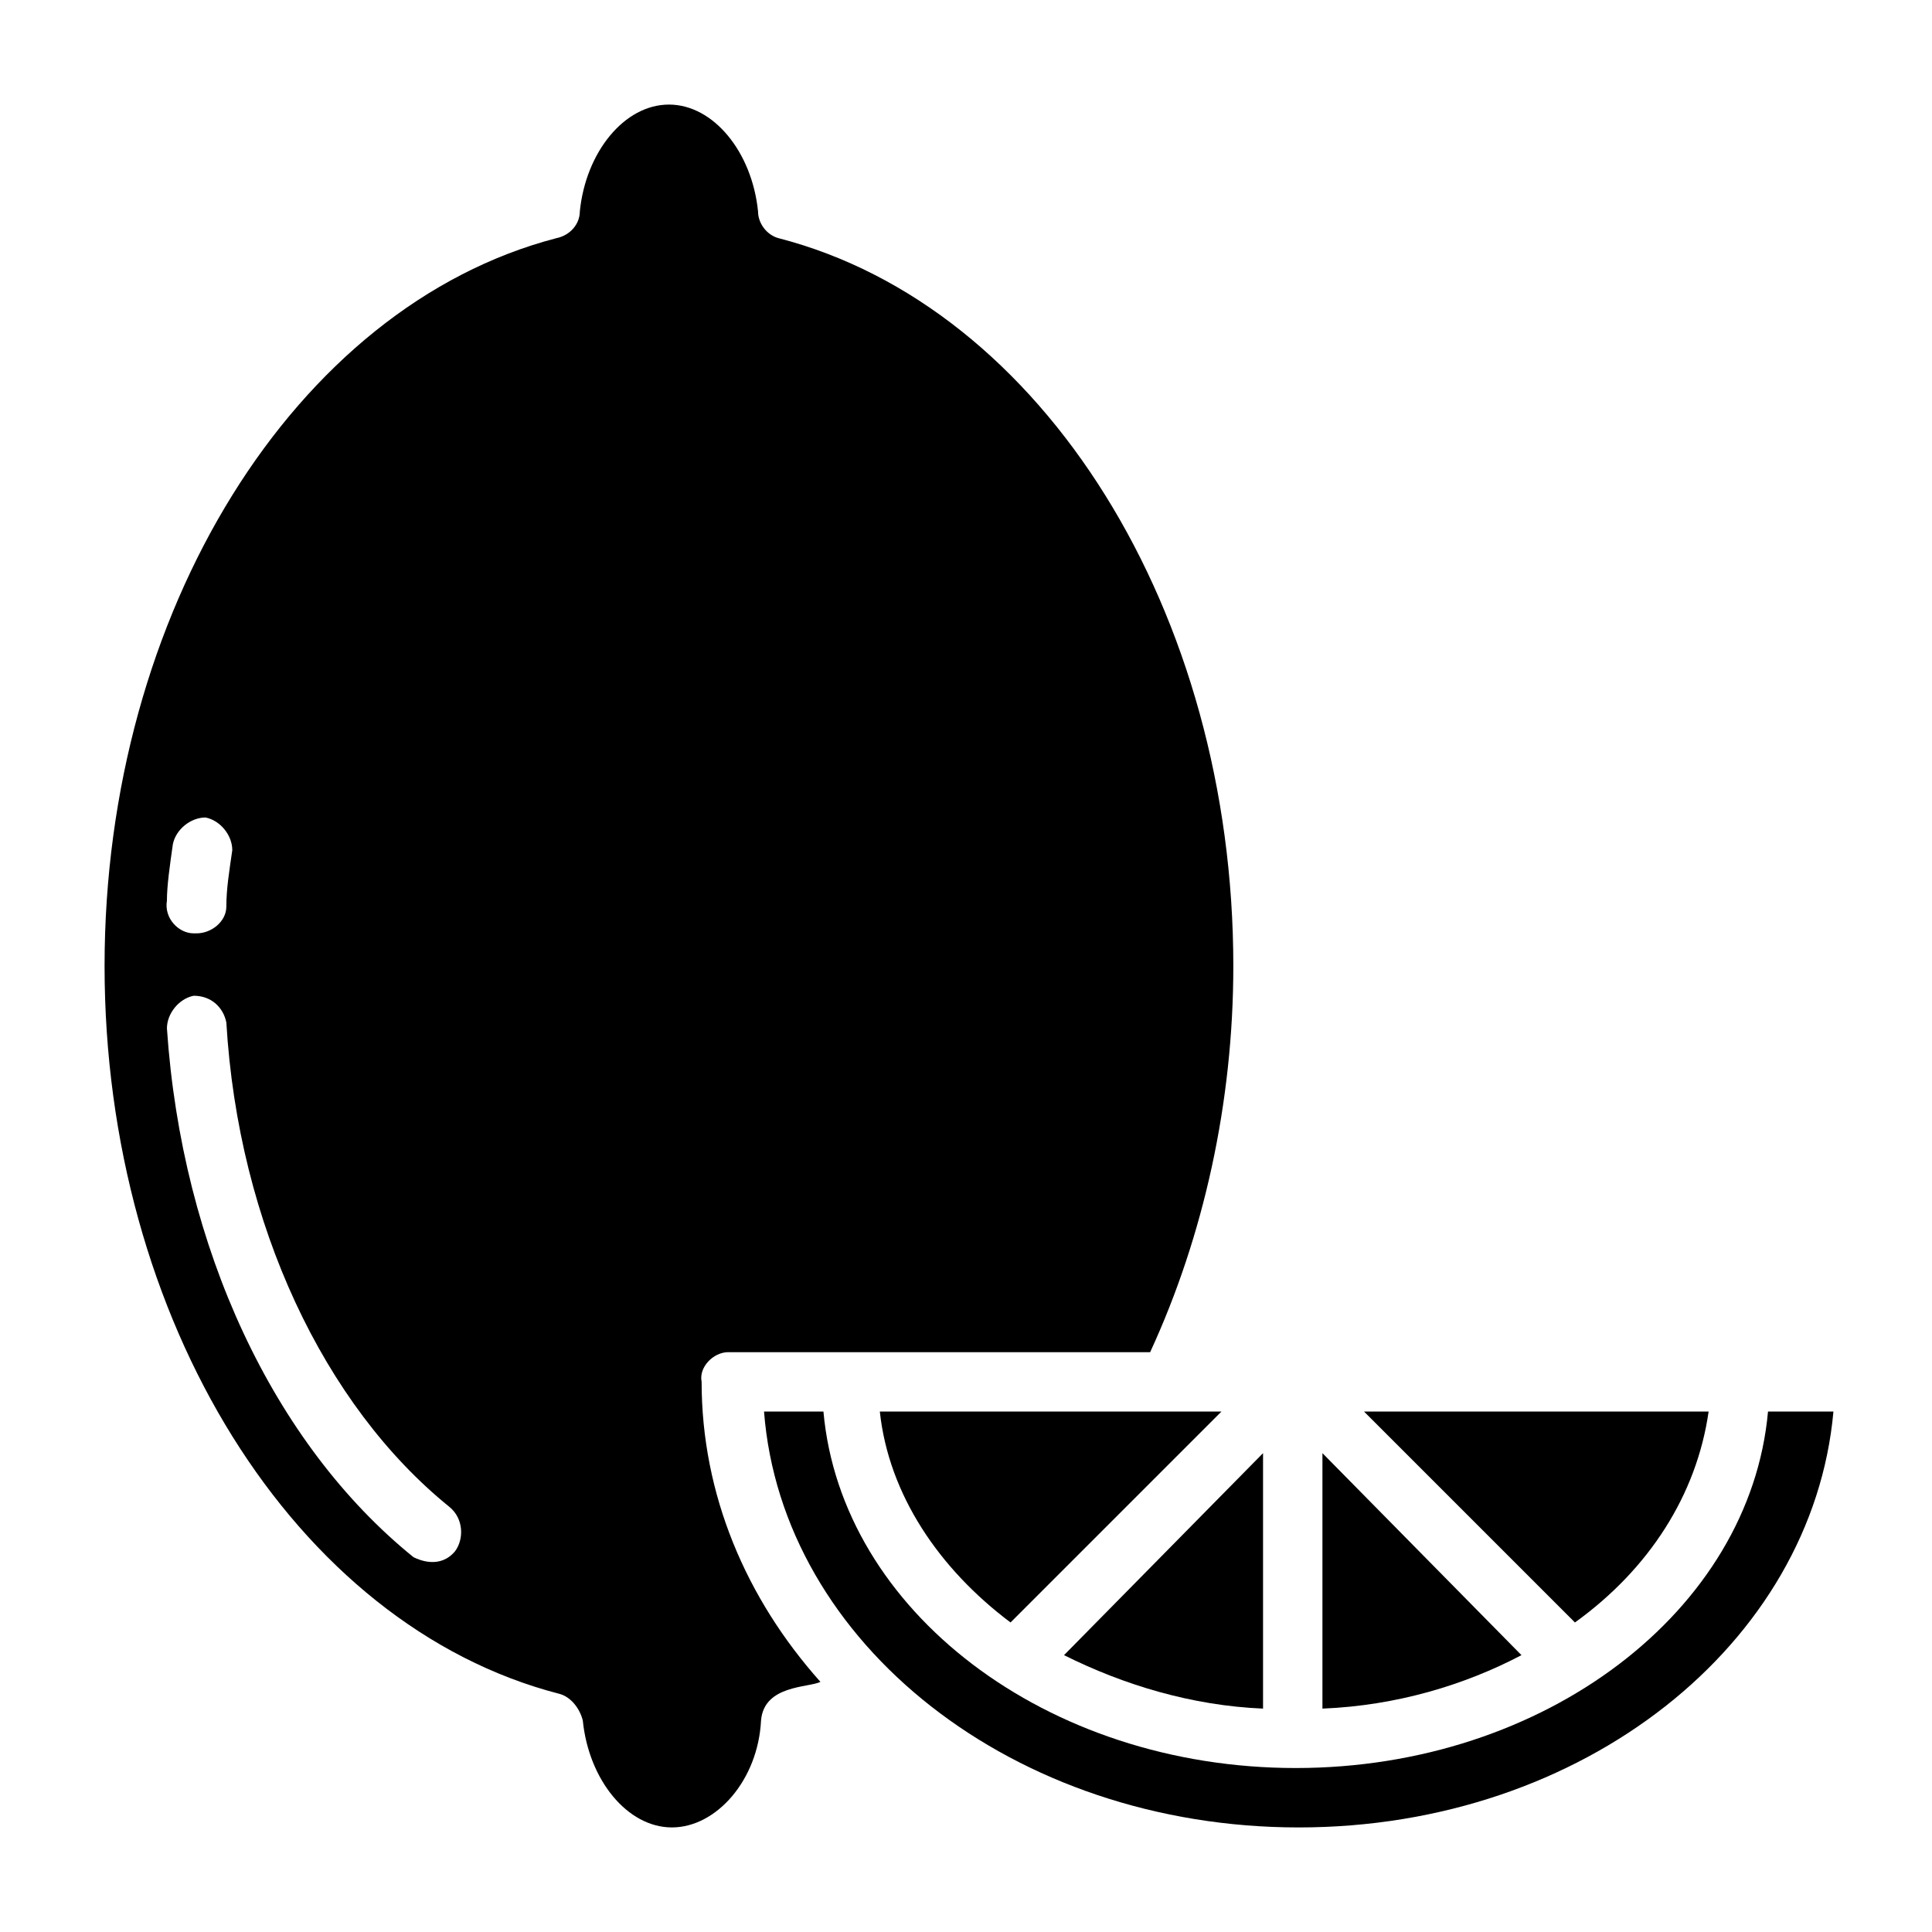 <?xml version="1.0" encoding="UTF-8"?>
<!-- Uploaded to: ICON Repo, www.svgrepo.com, Generator: ICON Repo Mixer Tools -->
<svg fill="#000000" width="800px" height="800px" version="1.1" viewBox="144 144 512 512" xmlns="http://www.w3.org/2000/svg">
 <g>
  <path d="m612.54 518.08c-4.723 52.742-59.039 94.465-125.16 94.465s-120.44-41.723-125.16-94.465h-15.742c4.723 61.402 66.125 110.21 141.7 110.21 75.57 0 136.19-48.805 141.7-110.21z"/>
  <path d="m596.8 518.08h-91.316l55.891 55.891c19.68-14.168 32.273-33.848 35.426-55.891z"/>
  <path d="m494.46 529.1v67.699c19.68-0.789 37.785-6.297 52.742-14.168z"/>
  <path d="m478.72 529.1-52.742 53.531c15.742 7.871 33.852 13.383 52.742 14.168z"/>
  <path d="m411.8 573.97 55.891-55.891h-90.527c2.363 22.043 15.746 41.723 34.637 55.891z"/>
  <path d="m337.02 502.34h111.78c14.168-30.699 22.043-66.125 22.043-102.34 0-93.676-50.383-174.76-120.44-192.86-3.148-0.789-5.512-3.938-5.512-7.086-1.574-15.742-11.809-28.34-23.617-28.34s-22.043 12.594-23.617 28.34c0 3.148-2.363 6.297-6.297 7.086-69.273 18.102-119.65 99.184-119.65 192.86 0 93.676 50.383 174.76 120.44 192.86 3.148 0.789 5.512 3.938 6.297 7.086 1.574 15.742 11.809 28.34 23.617 28.34s22.828-12.594 23.617-28.34c0.789-9.445 12.594-8.66 15.742-10.234-19.68-22.043-31.488-49.594-31.488-79.508-0.789-3.938 3.148-7.871 7.086-7.871zm-147.21-134.61c0.789-3.938 4.723-7.086 8.66-7.086 3.938 0.789 7.086 4.723 7.086 8.66-0.789 5.512-1.574 10.234-1.574 14.957 0 3.938-3.938 7.086-7.871 7.086h-0.793c-3.938 0-7.871-3.938-7.086-8.66 0.004-3.938 0.789-9.445 1.578-14.957zm74.785 187.36c-3.938 4.723-9.445 2.363-11.02 1.574-37-29.914-61.402-81.867-65.336-140.12 0-3.938 3.148-7.871 7.086-8.66 4.723 0 7.871 3.148 8.66 7.086 3.148 53.531 25.977 101.55 59.039 128.31 3.93 3.148 3.93 8.66 1.57 11.809z"/>
 </g>
</svg>